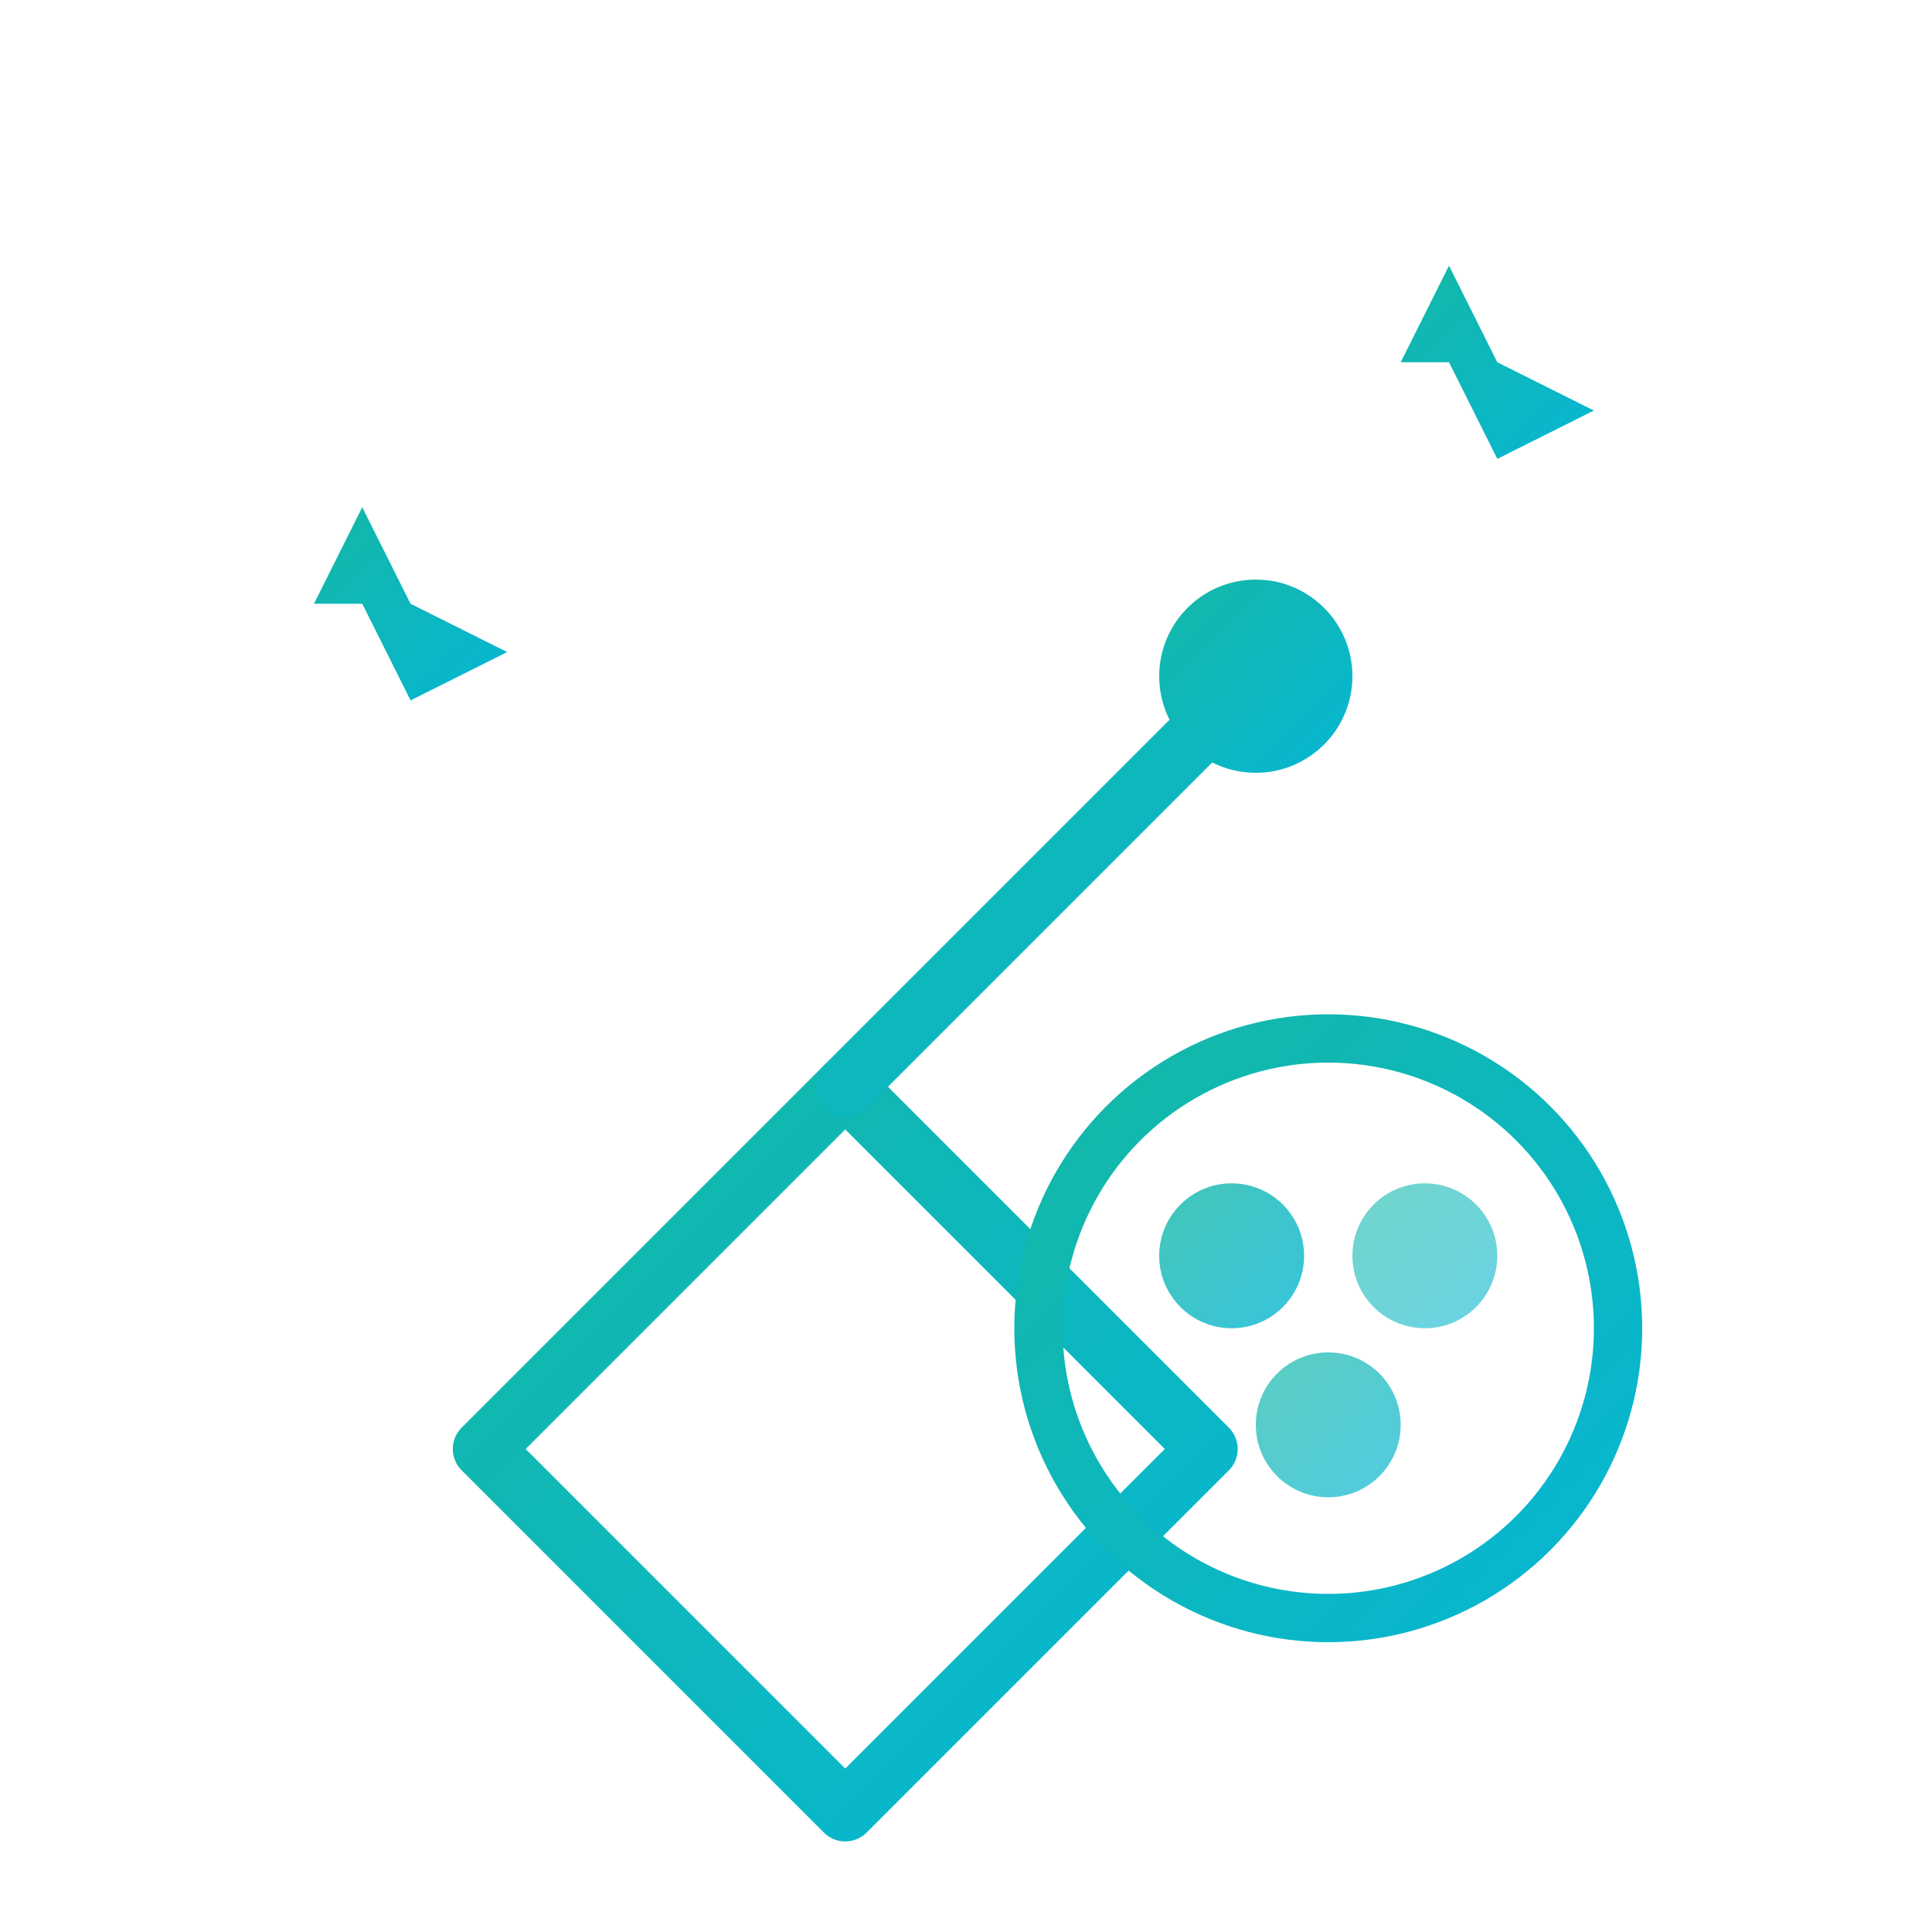 <svg width="80" height="80" viewBox="0 0 80 80" fill="none" xmlns="http://www.w3.org/2000/svg">
  <defs>
    <linearGradient id="designerGrad" x1="0%" y1="0%" x2="100%" y2="100%">
      <stop offset="0%" style="stop-color:#14b8a6;stop-opacity:1" />
      <stop offset="100%" style="stop-color:#06b6d4;stop-opacity:1" />
    </linearGradient>
  </defs>
  
  <!-- Pencil/brush -->
  <path d="M20 60 L35 45 L50 60 L35 75 Z" 
        stroke="url(#designerGrad)" 
        stroke-width="2.5" 
        fill="none"
        stroke-linecap="round"
        stroke-linejoin="round"/>
  <path d="M35 45 L50 30" 
        stroke="url(#designerGrad)" 
        stroke-width="2.5" 
        stroke-linecap="round"/>
  <circle cx="52" cy="28" r="4" fill="url(#designerGrad)"/>
  
  <!-- Color palette -->
  <circle cx="55" cy="55" r="12" stroke="url(#designerGrad)" stroke-width="2" fill="none"/>
  <circle cx="51" cy="52" r="3" fill="url(#designerGrad)" opacity="0.8">
    <animate attributeName="opacity" values="0.8;0.4;0.8" dur="2s" repeatCount="indefinite"/>
  </circle>
  <circle cx="59" cy="52" r="3" fill="url(#designerGrad)" opacity="0.6">
    <animate attributeName="opacity" values="0.6;0.3;0.6" dur="2s" begin="0.5s" repeatCount="indefinite"/>
  </circle>
  <circle cx="55" cy="59" r="3" fill="url(#designerGrad)" opacity="0.7">
    <animate attributeName="opacity" values="0.7;0.4;0.7" dur="2s" begin="1s" repeatCount="indefinite"/>
  </circle>
  
  <!-- Sparkles -->
  <path d="M15 25 L17 29 L21 27 L17 25 L15 21 L13 25 Z" fill="url(#designerGrad)">
    <animate attributeName="opacity" values="0;1;0" dur="2s" repeatCount="indefinite"/>
  </path>
  <path d="M60 15 L62 19 L66 17 L62 15 L60 11 L58 15 Z" fill="url(#designerGrad)">
    <animate attributeName="opacity" values="0;1;0" dur="2s" begin="1s" repeatCount="indefinite"/>
  </path>
</svg>
